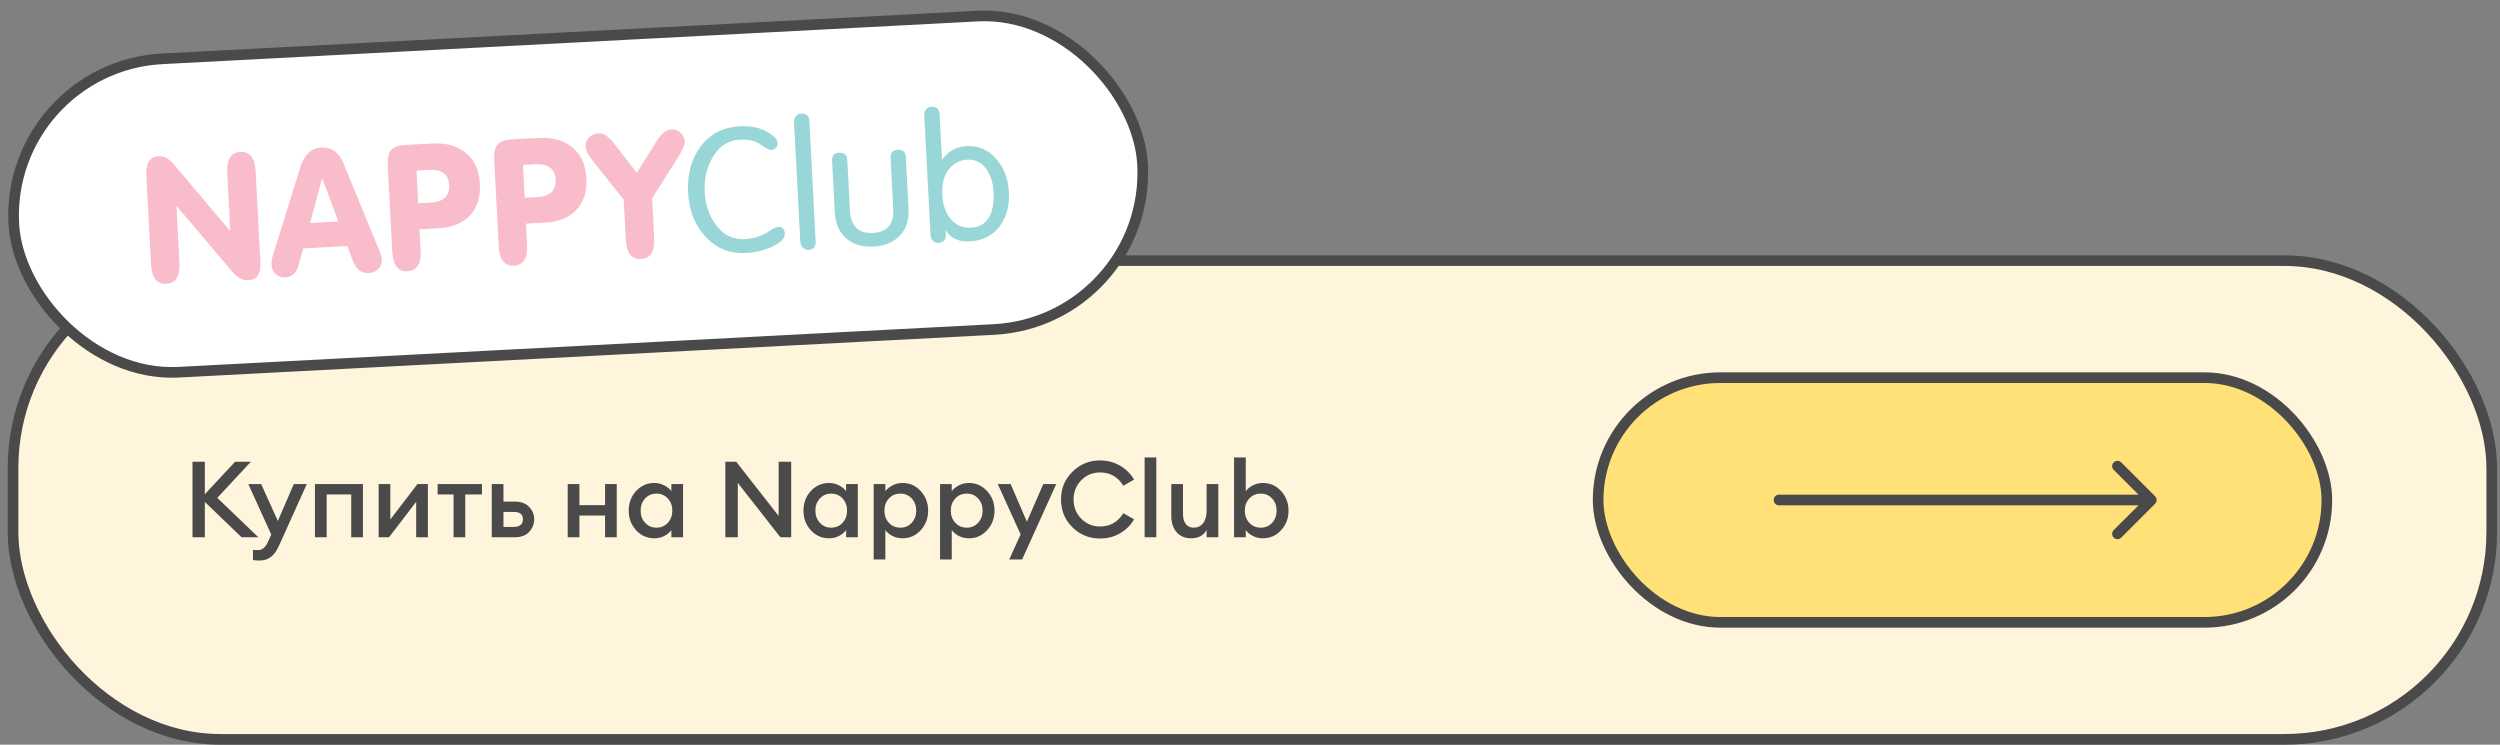 <?xml version="1.0" encoding="UTF-8"?> <svg xmlns="http://www.w3.org/2000/svg" width="470" height="140" viewBox="0 0 470 140" fill="none"><rect x="0" y="0" width="470" height="140" fill="#808080" stroke="none"/> <rect x="2.449" y="49" width="466" height="90" rx="39" fill="#FFF5DC"></rect> <path d="M45.409 101L38.509 94.36V101H36.189V86.8H38.509V92.92L44.209 86.8H47.169L40.849 93.6L48.569 101H45.409ZM57.678 91L52.478 102.54C52.038 103.54 51.525 104.26 50.938 104.7C50.365 105.153 49.645 105.38 48.778 105.38C48.245 105.38 47.838 105.347 47.558 105.28V103.38C47.958 103.407 48.285 103.42 48.538 103.42C49.272 103.42 49.871 102.933 50.338 101.96L50.998 100.5L46.678 91H49.098L52.238 97.94L55.238 91H57.678ZM59.211 101V91H68.231V101H66.031V92.96H61.41V101H59.211ZM73.143 101H71.183V91H73.383V97.66L78.483 91H80.443V101H78.243V94.34L73.143 101ZM85.27 101V92.96H82.27V91H90.61V92.96H87.47V101H85.27ZM92.453 101V91H94.653V94.3H96.753C97.966 94.3 98.879 94.64 99.493 95.32C100.119 95.987 100.433 96.753 100.433 97.62C100.433 98.5 100.119 99.287 99.493 99.98C98.879 100.66 97.966 101 96.753 101H92.453ZM94.653 96.24V99.06H96.573C97.133 99.06 97.559 98.94 97.853 98.7C98.159 98.447 98.313 98.093 98.313 97.64C98.313 96.707 97.733 96.24 96.573 96.24H94.653ZM106.73 101V91H108.93V94.96H113.75V91H115.95V101H113.75V96.92H108.93V101H106.73ZM123.018 101.2C121.658 101.2 120.511 100.693 119.578 99.68C118.658 98.667 118.198 97.44 118.198 96C118.198 94.56 118.658 93.333 119.578 92.32C120.511 91.307 121.658 90.8 123.018 90.8C123.698 90.8 124.324 90.953 124.898 91.26C125.471 91.553 125.911 91.913 126.218 92.34V91H128.418V101H126.218V99.66C125.911 100.087 125.471 100.453 124.898 100.76C124.324 101.053 123.698 101.2 123.018 101.2ZM121.278 98.28C121.838 98.893 122.551 99.2 123.418 99.2C124.284 99.2 124.998 98.893 125.558 98.28C126.118 97.667 126.398 96.907 126.398 96C126.398 95.093 126.118 94.333 125.558 93.72C124.998 93.107 124.284 92.8 123.418 92.8C122.551 92.8 121.838 93.107 121.278 93.72C120.718 94.333 120.438 95.093 120.438 96C120.438 96.907 120.718 97.667 121.278 98.28ZM148.745 101H146.705L138.705 90.78V101H136.365V86.8H138.405L146.385 97V86.8H148.745V101ZM155.869 101.2C154.509 101.2 153.362 100.693 152.429 99.68C151.509 98.667 151.049 97.44 151.049 96C151.049 94.56 151.509 93.333 152.429 92.32C153.362 91.307 154.509 90.8 155.869 90.8C156.549 90.8 157.176 90.953 157.749 91.26C158.322 91.553 158.762 91.913 159.069 92.34V91H161.269V101H159.069V99.66C158.762 100.087 158.322 100.453 157.749 100.76C157.176 101.053 156.549 101.2 155.869 101.2ZM154.129 98.28C154.689 98.893 155.402 99.2 156.269 99.2C157.136 99.2 157.849 98.893 158.409 98.28C158.969 97.667 159.249 96.907 159.249 96C159.249 95.093 158.969 94.333 158.409 93.72C157.849 93.107 157.136 92.8 156.269 92.8C155.402 92.8 154.689 93.107 154.129 93.72C153.569 94.333 153.289 95.093 153.289 96C153.289 96.907 153.569 97.667 154.129 98.28ZM166.45 105.18H164.25V91H166.45V92.34C166.756 91.913 167.196 91.553 167.77 91.26C168.356 90.953 168.99 90.8 169.67 90.8C171.03 90.8 172.17 91.307 173.09 92.32C174.023 93.333 174.49 94.56 174.49 96C174.49 97.44 174.023 98.667 173.09 99.68C172.17 100.693 171.03 101.2 169.67 101.2C168.99 101.2 168.356 101.053 167.77 100.76C167.196 100.453 166.756 100.087 166.45 99.66V105.18ZM169.27 99.2C170.136 99.2 170.85 98.893 171.41 98.28C171.97 97.667 172.25 96.907 172.25 96C172.25 95.093 171.97 94.333 171.41 93.72C170.85 93.107 170.136 92.8 169.27 92.8C168.39 92.8 167.67 93.107 167.11 93.72C166.55 94.333 166.27 95.093 166.27 96C166.27 96.907 166.55 97.667 167.11 98.28C167.67 98.893 168.39 99.2 169.27 99.2ZM178.93 105.18H176.73V91H178.93V92.34C179.237 91.913 179.677 91.553 180.25 91.26C180.837 90.953 181.47 90.8 182.15 90.8C183.51 90.8 184.65 91.307 185.57 92.32C186.503 93.333 186.97 94.56 186.97 96C186.97 97.44 186.503 98.667 185.57 99.68C184.65 100.693 183.51 101.2 182.15 101.2C181.47 101.2 180.837 101.053 180.25 100.76C179.677 100.453 179.237 100.087 178.93 99.66V105.18ZM181.75 99.2C182.617 99.2 183.33 98.893 183.89 98.28C184.45 97.667 184.73 96.907 184.73 96C184.73 95.093 184.45 94.333 183.89 93.72C183.33 93.107 182.617 92.8 181.75 92.8C180.87 92.8 180.15 93.107 179.59 93.72C179.03 94.333 178.75 95.093 178.75 96C178.75 96.907 179.03 97.667 179.59 98.28C180.15 98.893 180.87 99.2 181.75 99.2ZM192.157 105.18H189.737L191.877 100.46L187.577 91H189.997L193.057 98.08L196.137 91H198.577L192.157 105.18ZM206.809 101.24C204.769 101.24 203.036 100.533 201.609 99.12C200.182 97.693 199.469 95.953 199.469 93.9C199.469 91.847 200.182 90.113 201.609 88.7C203.036 87.273 204.769 86.56 206.809 86.56C208.182 86.56 209.429 86.887 210.549 87.54C211.669 88.18 212.556 89.053 213.209 90.16L211.189 91.32C210.162 89.653 208.702 88.82 206.809 88.82C205.409 88.82 204.229 89.313 203.269 90.3C202.309 91.287 201.829 92.487 201.829 93.9C201.829 95.313 202.309 96.513 203.269 97.5C204.229 98.487 205.409 98.98 206.809 98.98C208.702 98.98 210.162 98.147 211.189 96.48L213.209 97.64C212.556 98.747 211.669 99.627 210.549 100.28C209.429 100.92 208.182 101.24 206.809 101.24ZM215.187 101V86H217.387V101H215.187ZM223.923 101.2C222.777 101.2 221.87 100.82 221.203 100.06C220.537 99.287 220.203 98.26 220.203 96.98V91H222.403V96.62C222.403 97.42 222.577 98.053 222.923 98.52C223.27 98.973 223.763 99.2 224.403 99.2C225.15 99.2 225.743 98.92 226.183 98.36C226.623 97.787 226.843 96.973 226.843 95.92V91H229.043V101H226.843V99.64C226.257 100.68 225.283 101.2 223.923 101.2ZM237.423 101.2C236.743 101.2 236.11 101.053 235.523 100.76C234.95 100.453 234.51 100.087 234.203 99.66V101H232.003V86H234.203V92.34C234.51 91.913 234.95 91.553 235.523 91.26C236.11 90.953 236.743 90.8 237.423 90.8C238.783 90.8 239.923 91.307 240.843 92.32C241.777 93.333 242.243 94.56 242.243 96C242.243 97.44 241.777 98.667 240.843 99.68C239.923 100.693 238.783 101.2 237.423 101.2ZM237.023 99.2C237.89 99.2 238.603 98.893 239.163 98.28C239.723 97.667 240.003 96.907 240.003 96C240.003 95.093 239.723 94.333 239.163 93.72C238.603 93.107 237.89 92.8 237.023 92.8C236.143 92.8 235.423 93.107 234.863 93.72C234.303 94.333 234.023 95.093 234.023 96C234.023 96.907 234.303 97.667 234.863 98.28C235.423 98.893 236.143 99.2 237.023 99.2Z" fill="#4A4A4A"></path> <rect x="300.449" y="71" width="137" height="46" rx="23" fill="#FFE177" stroke="#4A4A4A" stroke-width="2"></rect> <path d="M334.449 93C333.897 93 333.449 93.448 333.449 94C333.449 94.552 333.897 95 334.449 95V93ZM405.156 94.707C405.547 94.317 405.547 93.683 405.156 93.293L398.792 86.929C398.402 86.538 397.769 86.538 397.378 86.929C396.988 87.32 396.988 87.953 397.378 88.343L403.035 94L397.378 99.657C396.988 100.047 396.988 100.681 397.378 101.071C397.769 101.462 398.402 101.462 398.792 101.071L405.156 94.707ZM334.449 95H404.449V93H334.449V95Z" fill="#4A4A4A"></path> <rect x="2.449" y="49" width="466" height="90" rx="39" stroke="#4A4A4A" stroke-width="2"></rect> <rect x="1.051" y="12.601" width="212.498" height="59" rx="29.5" transform="rotate(-3 1.051 12.601)" fill="white"></rect> <path d="M31.261 53.36C29.475 53.454 28.524 52.228 28.392 49.703L27.521 33.086C27.395 30.684 28.163 29.439 29.808 29.353C30.815 29.3 31.783 29.834 32.727 30.936L43.295 43.468L42.719 32.484C42.587 29.959 43.405 28.641 45.191 28.547C46.976 28.453 47.927 29.679 48.059 32.204L48.953 49.263C49.069 51.471 48.313 52.608 46.686 52.693C45.608 52.75 44.567 52.167 43.527 50.929L33.168 38.669L33.733 49.441C33.864 51.949 33.047 53.266 31.261 53.36Z" fill="#F8BCCB"></path> <path d="M60.397 27.733C62.307 27.633 63.687 28.587 64.519 30.598L71.325 47.135C71.628 47.845 71.782 48.403 71.801 48.774C71.839 49.498 71.605 50.112 71.116 50.581C70.626 51.049 70.019 51.311 69.277 51.35C67.933 51.421 66.934 50.623 66.315 48.973L65.305 46.264L57.012 46.698L56.193 49.681C55.762 51.262 54.936 52.084 53.734 52.147C52.991 52.186 52.36 51.989 51.859 51.555C51.357 51.121 51.096 50.532 51.056 49.773C51.027 49.225 51.088 48.691 51.241 48.223L56.492 31.373C57.239 29.049 58.541 27.83 60.397 27.733ZM60.542 33.551L58.304 41.92L63.608 41.642L60.596 33.548L60.542 33.551Z" fill="#F8BCCB"></path> <path d="M76.615 50.988C74.829 51.082 73.879 49.874 73.747 47.349L72.899 31.173C72.826 29.778 73.04 28.793 73.542 28.217C74.043 27.625 75.002 27.309 76.399 27.235L81.226 26.983C83.825 26.846 85.911 27.41 87.503 28.69C89.186 30.018 90.085 31.954 90.22 34.515C90.352 37.04 89.73 39.039 88.335 40.511C86.941 41.983 84.997 42.775 82.468 42.908L78.861 43.097L79.07 47.088C79.219 49.594 78.401 50.895 76.615 50.988ZM78.623 38.222L80.94 38.1C83.38 37.972 84.545 36.867 84.437 34.8C84.33 32.77 83.057 31.809 80.617 31.937L78.3 32.059L78.623 38.222Z" fill="#F8BCCB"></path> <path d="M96.631 49.939C94.845 50.033 93.895 48.825 93.763 46.3L92.915 30.124C92.842 28.729 93.056 27.744 93.558 27.168C94.059 26.575 95.017 26.26 96.414 26.186L101.241 25.933C103.841 25.797 105.927 26.361 107.519 27.641C109.202 28.969 110.101 30.905 110.235 33.466C110.368 35.991 109.745 37.989 108.351 39.461C106.974 40.932 105.012 41.726 102.484 41.858L98.877 42.047L99.086 46.038C99.235 48.545 98.417 49.846 96.631 49.939ZM98.639 37.173L100.955 37.051C103.395 36.923 104.561 35.818 104.452 33.751C104.346 31.721 103.072 30.76 100.632 30.888L98.316 31.009L98.639 37.173Z" fill="#F8BCCB"></path> <path d="M126.263 24.319C126.882 24.286 127.443 24.505 127.928 24.957C128.43 25.409 128.69 25.962 128.722 26.58C128.755 27.198 128.378 28.121 127.609 29.348L122.599 37.278L122.993 44.801C123.124 47.308 122.305 48.591 120.519 48.684C118.733 48.778 117.783 47.571 117.653 45.081L117.258 37.54L111.412 30.197C110.558 29.126 110.122 28.246 110.086 27.557C110.05 26.868 110.285 26.289 110.775 25.821C111.265 25.352 111.871 25.09 112.579 25.053C113.445 25.008 114.383 25.649 115.427 26.958L119.724 32.488L123.47 26.501C124.336 25.092 125.255 24.371 126.263 24.319Z" fill="#F8BCCB"></path> <path d="M129.365 36.198C129.191 32.878 129.93 30.059 131.564 27.743C133.347 25.241 135.848 23.906 139.102 23.735C141.683 23.6 143.809 24.232 145.496 25.649C145.923 26.016 146.159 26.447 146.185 26.959C146.202 27.277 146.093 27.566 145.84 27.809C145.587 28.052 145.31 28.191 144.992 28.208C144.727 28.221 144.345 28.047 143.795 27.704L142.602 26.916C142.147 26.692 141.676 26.504 141.209 26.387C140.742 26.27 139.994 26.221 138.986 26.273C136.829 26.387 135.117 27.539 133.884 29.728C132.813 31.626 132.357 33.739 132.477 36.035C132.601 38.401 133.276 40.456 134.5 42.162C135.916 44.142 137.738 45.074 139.966 44.957C141.504 44.876 142.884 44.485 144.072 43.803C144.45 43.571 144.81 43.34 145.17 43.108C145.634 42.818 146.034 42.673 146.37 42.656C147.095 42.618 147.488 43.022 147.534 43.888C147.557 44.329 147.417 44.708 147.149 45.006C146.444 45.769 145.378 46.391 143.984 46.854C142.781 47.253 141.552 47.495 140.315 47.559C137.114 47.727 134.504 46.642 132.467 44.305C130.566 42.191 129.537 39.483 129.365 36.198Z" fill="#98D6D7"></path> <path d="M150.459 45.504L149.279 22.988C149.257 22.565 149.361 22.187 149.61 21.873C149.842 21.56 150.187 21.382 150.612 21.36C151.584 21.309 152.105 21.778 152.157 22.767L153.341 45.353C153.394 46.377 152.926 46.915 151.954 46.966C151.547 46.988 151.203 46.846 150.922 46.56C150.64 46.256 150.48 45.91 150.459 45.504Z" fill="#98D6D7"></path> <path d="M164.11 43.795C166.816 43.654 168.084 42.135 167.932 39.239L167.432 29.703C167.38 28.714 167.85 28.211 168.823 28.16C169.76 28.111 170.246 28.581 170.297 29.57L170.802 39.195C170.913 41.314 170.381 43.006 169.188 44.273C167.996 45.54 166.349 46.246 164.227 46.357C162.105 46.468 160.394 45.956 159.075 44.803C157.774 43.667 157.05 42.023 156.939 39.921L156.433 30.262C156.381 29.273 156.815 28.754 157.752 28.705C158.725 28.654 159.246 29.122 159.297 30.094L159.796 39.63C159.984 42.542 161.423 43.936 164.11 43.795Z" fill="#98D6D7"></path> <path d="M177.074 30.067C178.229 28.43 179.762 27.571 181.689 27.47C184.023 27.348 185.947 28.203 187.445 30.055C188.808 31.701 189.552 33.716 189.678 36.118C189.809 38.625 189.263 40.726 188.023 42.438C186.682 44.261 184.784 45.246 182.291 45.377C180.169 45.488 178.66 44.77 177.763 43.223L177.819 44.283C177.805 44.691 177.662 45.017 177.428 45.277C177.192 45.52 176.845 45.662 176.421 45.684C176.031 45.705 175.705 45.562 175.407 45.295C175.109 45.009 174.967 44.68 174.947 44.292L173.762 21.688C173.74 21.264 173.844 20.886 174.094 20.572C174.326 20.259 174.672 20.099 175.096 20.077C176.069 20.026 176.59 20.495 176.641 21.466L177.091 30.066L177.074 30.067ZM186.807 36.144C186.72 34.484 186.31 33.089 185.559 31.96C184.653 30.573 183.396 29.93 181.84 30.012C181.151 30.048 180.504 30.224 179.901 30.556C177.902 31.67 176.999 33.719 177.155 36.703C177.247 38.452 177.73 39.878 178.586 41.002C179.576 42.296 180.92 42.898 182.599 42.81C184.226 42.725 185.409 41.955 186.13 40.483C186.655 39.34 186.897 37.875 186.807 36.144Z" fill="#98D6D7"></path> <rect x="1.051" y="12.601" width="212.498" height="59" rx="29.5" transform="rotate(-3 1.051 12.601)" stroke="#4A4A4A" stroke-width="2"></rect> </svg> 
